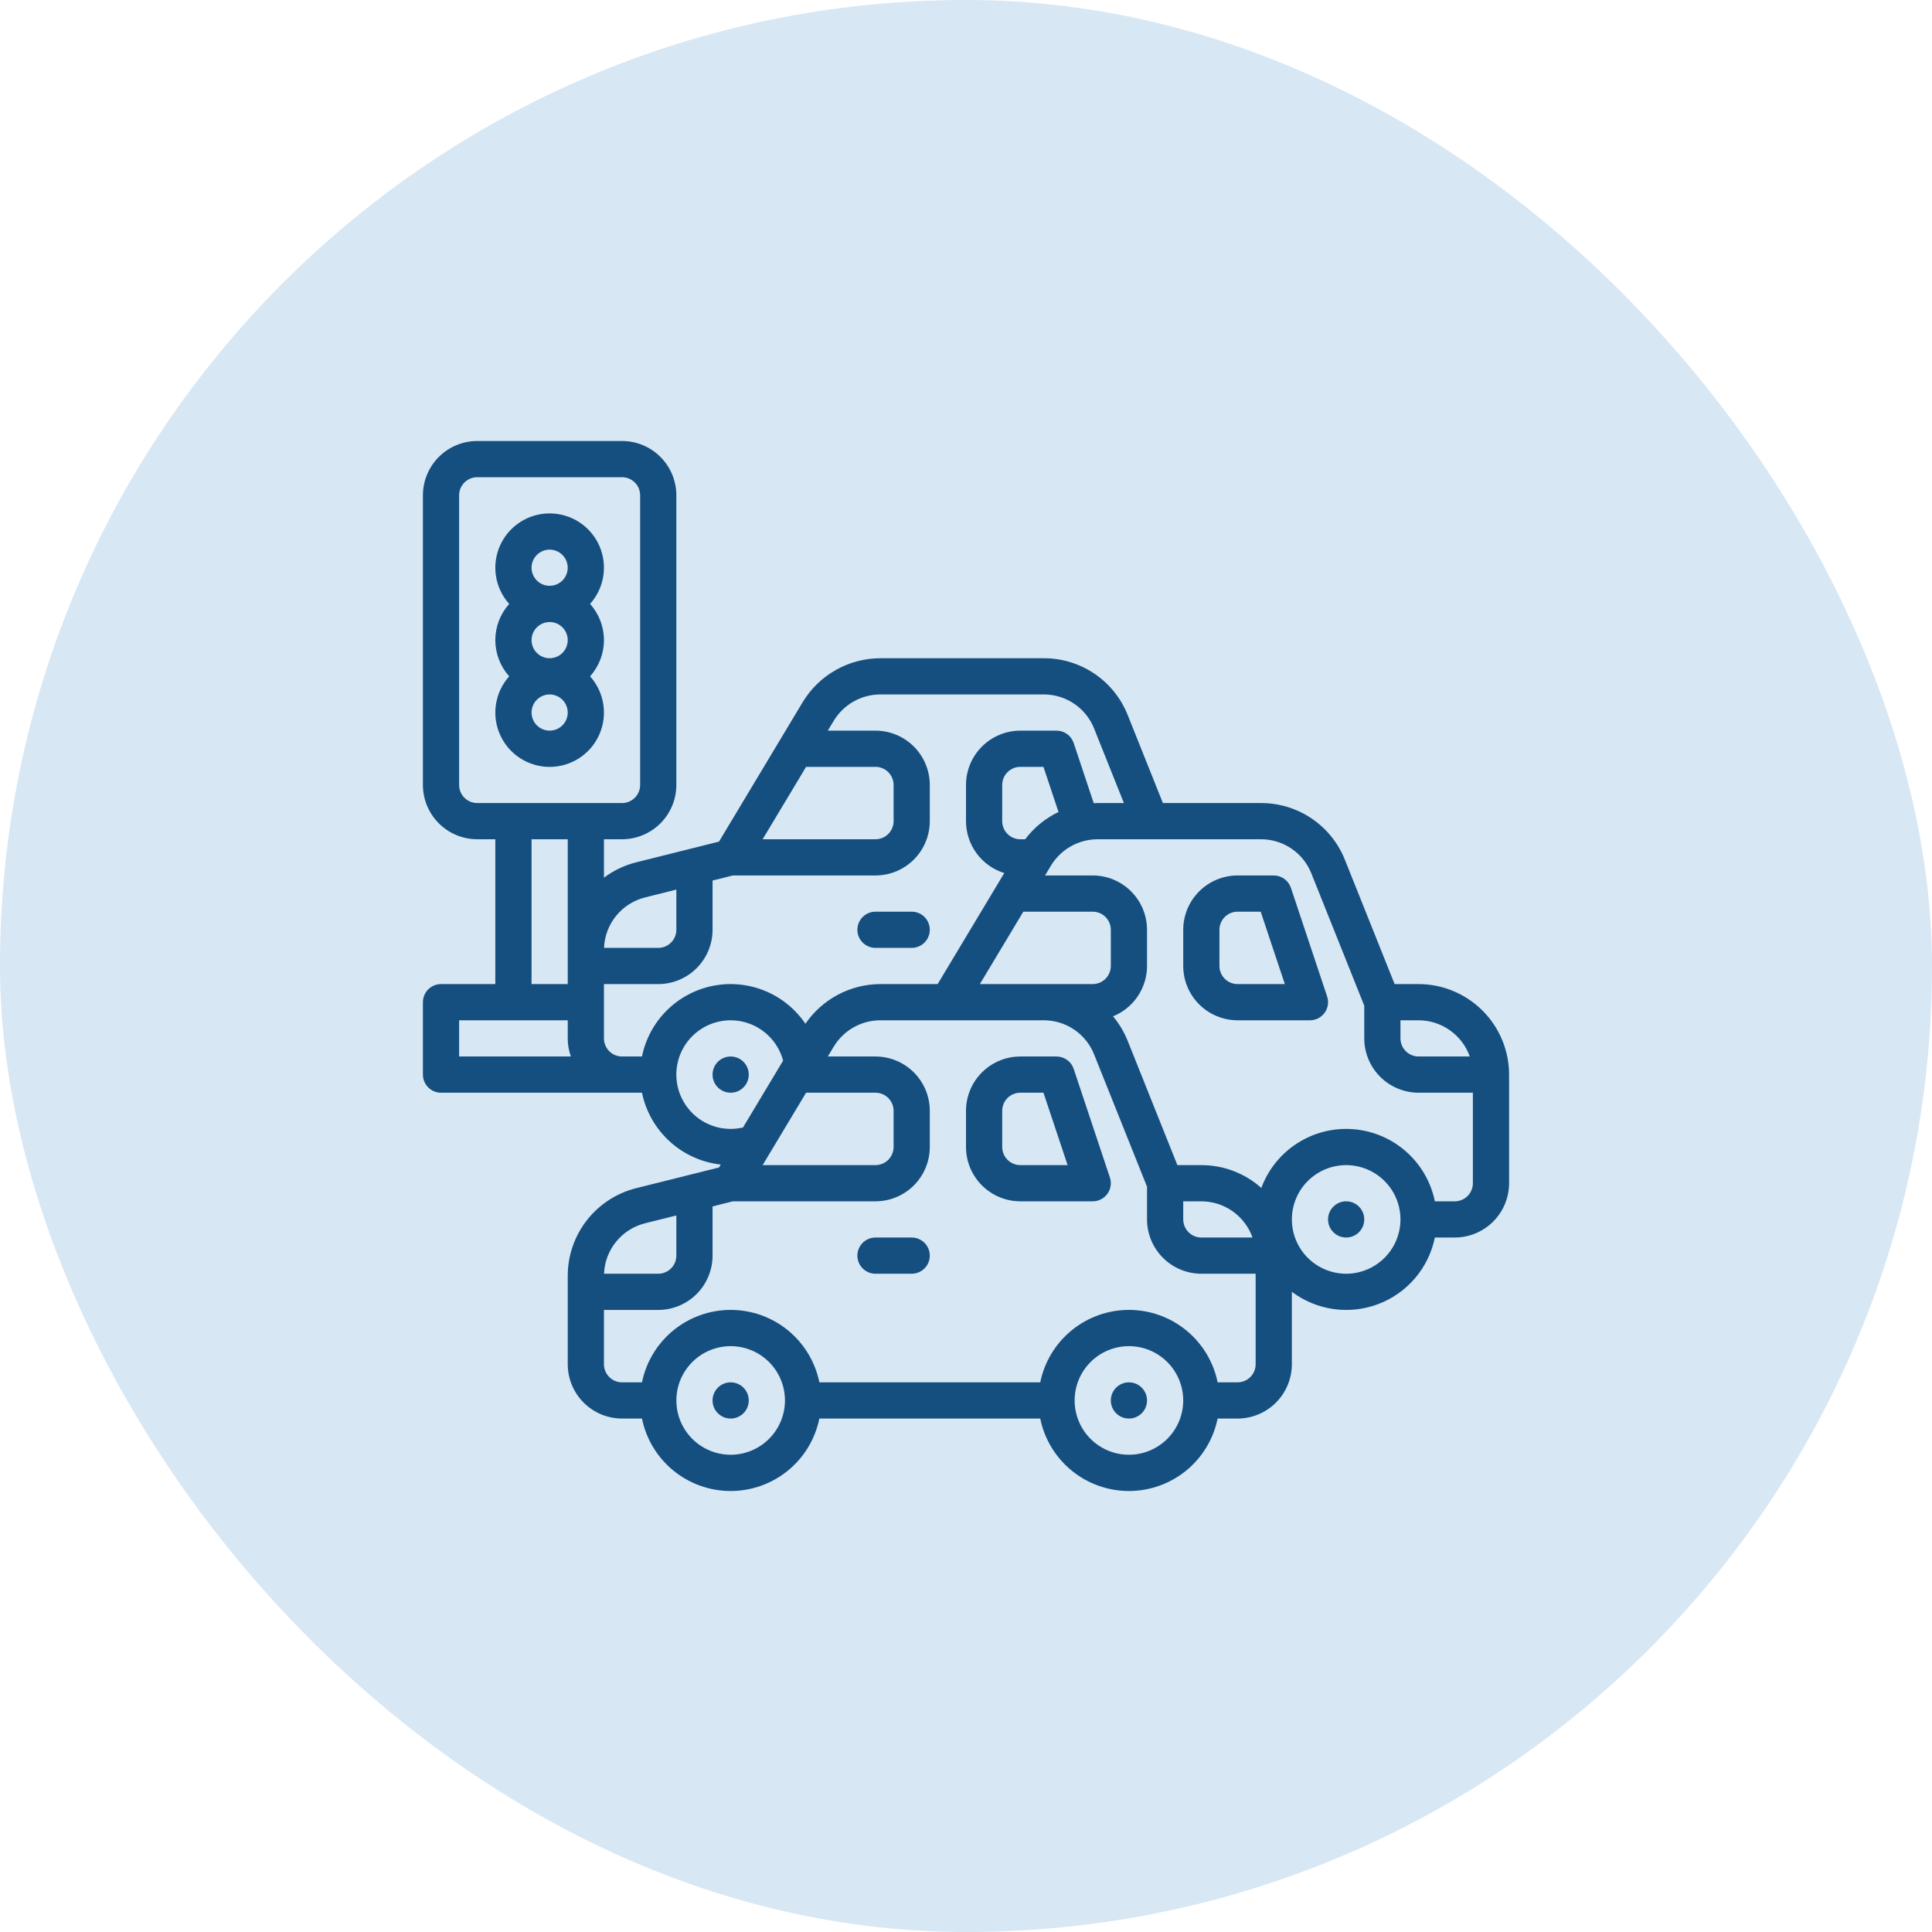 <svg width="230" height="230" viewBox="0 0 230 230" fill="none" xmlns="http://www.w3.org/2000/svg">
<rect width="230" height="230" rx="115" fill="#D7E7F4"/>
<path d="M65.433 61.12C64.184 61.12 62.962 61.48 61.915 62.159C60.867 62.838 60.038 63.806 59.529 64.946C59.02 66.086 58.852 67.349 59.045 68.582C59.239 69.816 59.785 70.967 60.619 71.896C59.556 73.08 58.967 74.615 58.967 76.206C58.967 77.797 59.556 79.332 60.619 80.516C59.785 81.446 59.239 82.597 59.045 83.831C58.852 85.065 59.02 86.328 59.529 87.468C60.038 88.609 60.867 89.577 61.914 90.257C62.962 90.936 64.184 91.298 65.433 91.298C66.681 91.298 67.903 90.936 68.951 90.257C69.999 89.577 70.827 88.609 71.336 87.468C71.845 86.328 72.013 85.065 71.82 83.831C71.627 82.597 71.08 81.446 70.246 80.516C71.31 79.332 71.898 77.797 71.898 76.206C71.898 74.615 71.31 73.08 70.246 71.896C71.08 70.967 71.627 69.816 71.82 68.582C72.013 67.349 71.845 66.086 71.336 64.946C70.827 63.806 69.998 62.838 68.951 62.159C67.903 61.48 66.681 61.12 65.433 61.12ZM65.433 65.431C65.859 65.431 66.276 65.557 66.63 65.794C66.984 66.031 67.261 66.367 67.424 66.761C67.587 67.155 67.629 67.588 67.546 68.006C67.463 68.424 67.258 68.808 66.957 69.11C66.655 69.411 66.271 69.616 65.853 69.699C65.435 69.782 65.002 69.74 64.608 69.577C64.214 69.414 63.878 69.137 63.641 68.783C63.404 68.429 63.278 68.012 63.278 67.586C63.278 67.014 63.505 66.466 63.91 66.062C64.314 65.659 64.861 65.431 65.433 65.431ZM67.588 76.206C67.588 76.632 67.461 77.049 67.225 77.403C66.988 77.758 66.651 78.034 66.257 78.197C65.864 78.36 65.43 78.403 65.012 78.32C64.594 78.237 64.21 78.031 63.909 77.73C63.607 77.429 63.402 77.045 63.319 76.626C63.236 76.209 63.279 75.775 63.442 75.381C63.605 74.988 63.881 74.651 64.235 74.414C64.59 74.177 65.007 74.051 65.433 74.051C66.004 74.052 66.552 74.279 66.956 74.683C67.36 75.087 67.587 75.635 67.588 76.206ZM65.433 86.982C65.007 86.982 64.59 86.855 64.235 86.618C63.881 86.382 63.605 86.045 63.442 85.651C63.279 85.257 63.236 84.824 63.319 84.406C63.402 83.988 63.607 83.604 63.909 83.303C64.21 83.001 64.594 82.796 65.012 82.713C65.43 82.63 65.864 82.672 66.257 82.835C66.651 82.999 66.988 83.275 67.225 83.629C67.461 83.984 67.588 84.4 67.588 84.826C67.587 85.398 67.36 85.946 66.956 86.35C66.552 86.754 66.004 86.981 65.433 86.982Z" fill="#154F7F"/>
<path d="M86.984 130.084C88.174 130.084 89.139 129.119 89.139 127.929C89.139 126.738 88.174 125.773 86.984 125.773C85.793 125.773 84.829 126.738 84.829 127.929C84.829 129.119 85.793 130.084 86.984 130.084Z" fill="#154F7F"/>
<path d="M104.224 112.843H108.535C109.106 112.843 109.654 112.616 110.059 112.212C110.463 111.807 110.69 111.259 110.69 110.688C110.69 110.116 110.463 109.568 110.059 109.164C109.654 108.76 109.106 108.533 108.535 108.533H104.224C103.653 108.533 103.105 108.76 102.701 109.164C102.296 109.568 102.069 110.116 102.069 110.688C102.069 111.259 102.296 111.807 102.701 112.212C103.105 112.616 103.653 112.843 104.224 112.843Z" fill="#154F7F"/>
<path d="M168.878 117.153H166.026L160.116 102.377C159.322 100.373 157.943 98.654 156.158 97.446C154.373 96.237 152.265 95.595 150.109 95.602H138.441L134.255 85.136C133.461 83.132 132.082 81.414 130.297 80.205C128.511 78.997 126.404 78.354 124.248 78.361H104.796C102.936 78.366 101.108 78.85 99.49 79.767C97.872 80.683 96.517 82.001 95.556 83.594L85.595 100.193L75.75 102.654C74.357 103.002 73.047 103.625 71.898 104.486V99.912H74.053C75.767 99.91 77.41 99.228 78.623 98.016C79.835 96.804 80.516 95.161 80.518 93.447V58.965C80.516 57.251 79.835 55.608 78.623 54.396C77.41 53.184 75.767 52.502 74.053 52.5H56.812C55.098 52.502 53.455 53.184 52.243 54.396C51.031 55.608 50.349 57.251 50.347 58.965V93.447C50.349 95.161 51.031 96.804 52.243 98.016C53.455 99.228 55.098 99.91 56.812 99.912H58.967V117.153H52.502C51.931 117.153 51.382 117.38 50.978 117.784C50.574 118.188 50.347 118.737 50.347 119.308V127.929C50.347 128.5 50.574 129.048 50.978 129.452C51.382 129.857 51.931 130.084 52.502 130.084H76.425C76.885 132.317 78.04 134.347 79.725 135.884C81.409 137.421 83.537 138.385 85.803 138.638L85.595 138.985L75.75 141.446C73.418 142.026 71.346 143.37 69.867 145.265C68.387 147.159 67.585 149.495 67.588 151.899V162.41C67.59 164.124 68.272 165.768 69.484 166.98C70.696 168.192 72.339 168.873 74.053 168.875H76.425C76.921 171.31 78.243 173.498 80.167 175.07C82.091 176.642 84.499 177.5 86.984 177.5C89.468 177.5 91.876 176.642 93.8 175.07C95.725 173.498 97.046 171.31 97.542 168.875H123.837C124.333 171.31 125.655 173.498 127.579 175.07C129.503 176.642 131.911 177.5 134.396 177.5C136.88 177.5 139.288 176.642 141.213 175.07C143.137 173.498 144.459 171.31 144.955 168.875H147.327C149.041 168.873 150.684 168.192 151.896 166.98C153.108 165.768 153.79 164.124 153.792 162.41V153.784C155.245 154.876 156.95 155.583 158.75 155.839C160.55 156.094 162.385 155.89 164.084 155.245C165.784 154.601 167.293 153.536 168.47 152.151C169.647 150.766 170.455 149.106 170.817 147.324H173.188C174.902 147.322 176.545 146.641 177.757 145.429C178.969 144.217 179.651 142.573 179.653 140.859V127.929C179.65 125.072 178.514 122.333 176.493 120.313C174.473 118.293 171.734 117.156 168.878 117.153ZM174.972 125.773H168.878C168.306 125.773 167.758 125.546 167.354 125.141C166.95 124.737 166.723 124.19 166.722 123.618V121.463H168.878C170.214 121.465 171.517 121.88 172.608 122.652C173.7 123.424 174.525 124.514 174.972 125.773ZM95.963 91.292H104.224C104.796 91.292 105.344 91.52 105.748 91.924C106.152 92.328 106.379 92.876 106.38 93.447V97.757C106.379 98.329 106.152 98.876 105.748 99.28C105.344 99.684 104.796 99.912 104.224 99.912H90.79L95.963 91.292ZM76.796 106.835L80.518 105.905V110.688C80.518 111.259 80.29 111.807 79.886 112.211C79.482 112.615 78.935 112.842 78.363 112.843H71.909C71.964 111.447 72.469 110.108 73.351 109.024C74.232 107.941 75.441 107.173 76.796 106.835ZM54.657 93.447V58.965C54.658 58.394 54.885 57.846 55.289 57.442C55.693 57.038 56.241 56.811 56.812 56.81H74.053C74.624 56.811 75.172 57.038 75.576 57.442C75.98 57.846 76.207 58.394 76.208 58.965V93.447C76.207 94.018 75.98 94.566 75.576 94.97C75.172 95.374 74.624 95.601 74.053 95.602H56.812C56.241 95.601 55.693 95.374 55.289 94.97C54.885 94.566 54.658 94.018 54.657 93.447ZM63.278 99.912H67.588V117.153H63.278V99.912ZM54.657 121.463H67.588V123.618C67.588 124.353 67.713 125.081 67.959 125.773H54.657V121.463ZM76.425 125.773H74.053C73.482 125.773 72.934 125.546 72.53 125.141C72.126 124.737 71.899 124.19 71.898 123.618V117.153H78.363C80.077 117.151 81.721 116.469 82.933 115.257C84.145 114.045 84.827 112.402 84.829 110.688V104.827L87.249 104.222H104.224C105.939 104.22 107.582 103.539 108.794 102.327C110.006 101.115 110.688 99.471 110.69 97.757V93.447C110.688 91.733 110.006 90.089 108.794 88.877C107.582 87.665 105.939 86.984 104.224 86.982H98.55L99.252 85.811C99.829 84.856 100.642 84.065 101.612 83.515C102.583 82.965 103.68 82.675 104.796 82.671H124.248C125.542 82.667 126.806 83.053 127.878 83.778C128.949 84.503 129.777 85.534 130.253 86.737L133.799 95.602H130.657C130.506 95.602 130.357 95.611 130.207 95.617L127.82 88.455C127.677 88.026 127.403 87.653 127.036 87.388C126.669 87.124 126.228 86.982 125.775 86.982H121.465C119.751 86.984 118.108 87.665 116.896 88.877C115.684 90.09 115.002 91.733 115 93.447V97.757C115.002 99.138 115.445 100.482 116.265 101.594C117.084 102.705 118.238 103.525 119.557 103.935L111.625 117.153H104.796C103.039 117.158 101.309 117.591 99.757 118.414C98.205 119.237 96.876 120.425 95.885 121.876C94.695 120.122 93.015 118.758 91.054 117.955C89.093 117.153 86.938 116.946 84.861 117.362C82.783 117.779 80.874 118.799 79.374 120.295C77.873 121.791 76.847 123.697 76.425 125.773ZM132.241 114.998C132.24 115.569 132.013 116.117 131.609 116.521C131.205 116.925 130.657 117.152 130.086 117.153H116.651L121.824 108.533H130.086C130.657 108.533 131.205 108.761 131.609 109.165C132.013 109.569 132.24 110.116 132.241 110.688V114.998ZM122.045 99.912H121.465C120.894 99.912 120.346 99.684 119.942 99.28C119.538 98.876 119.311 98.329 119.31 97.757V93.447C119.311 92.876 119.538 92.328 119.942 91.924C120.346 91.52 120.894 91.292 121.465 91.292H124.222L126.013 96.665C124.449 97.414 123.088 98.528 122.045 99.912ZM95.963 130.084H104.224C104.796 130.084 105.344 130.312 105.748 130.716C106.152 131.12 106.379 131.667 106.38 132.239V136.549C106.379 137.12 106.152 137.668 105.748 138.072C105.344 138.476 104.796 138.703 104.224 138.704H90.79L95.963 130.084ZM86.984 134.394C85.776 134.394 84.593 134.057 83.568 133.42C82.542 132.783 81.716 131.871 81.182 130.788C80.648 129.705 80.427 128.495 80.546 127.293C80.665 126.092 81.118 124.947 81.853 123.99C82.588 123.033 83.577 122.3 84.707 121.876C85.838 121.451 87.064 121.352 88.248 121.589C89.432 121.826 90.526 122.389 91.406 123.216C92.286 124.042 92.917 125.098 93.228 126.265L88.453 134.222C87.971 134.335 87.478 134.393 86.984 134.394ZM76.796 145.627L80.518 144.697V149.48C80.518 150.051 80.29 150.599 79.886 151.003C79.482 151.407 78.935 151.634 78.363 151.635H71.909C71.964 150.239 72.469 148.899 73.351 147.816C74.232 146.733 75.441 145.965 76.796 145.627ZM86.984 173.186C85.705 173.186 84.455 172.806 83.392 172.096C82.329 171.386 81.5 170.376 81.01 169.194C80.521 168.013 80.393 166.713 80.643 165.459C80.892 164.205 81.508 163.053 82.412 162.149C83.316 161.244 84.468 160.629 85.722 160.379C86.977 160.13 88.276 160.258 89.458 160.747C90.639 161.237 91.649 162.065 92.359 163.128C93.07 164.192 93.449 165.442 93.449 166.72C93.447 168.434 92.765 170.078 91.553 171.29C90.341 172.502 88.698 173.184 86.984 173.186ZM134.396 173.186C133.117 173.186 131.867 172.806 130.804 172.096C129.741 171.386 128.912 170.376 128.423 169.194C127.933 168.013 127.805 166.713 128.055 165.459C128.304 164.205 128.92 163.053 129.824 162.149C130.728 161.244 131.88 160.629 133.135 160.379C134.389 160.13 135.689 160.258 136.87 160.747C138.051 161.237 139.061 162.065 139.772 163.128C140.482 164.192 140.861 165.442 140.861 166.72C140.859 168.434 140.177 170.078 138.965 171.29C137.753 172.502 136.11 173.184 134.396 173.186ZM147.327 164.565H144.956C144.46 162.131 143.138 159.943 141.214 158.371C139.29 156.799 136.882 155.941 134.397 155.941C131.913 155.941 129.505 156.799 127.581 158.371C125.656 159.943 124.335 162.131 123.839 164.565H97.544C97.048 162.131 95.726 159.943 93.802 158.371C91.878 156.799 89.469 155.941 86.985 155.941C84.501 155.941 82.093 156.799 80.168 158.371C78.244 159.943 76.922 162.131 76.426 164.565H74.053C73.482 164.565 72.934 164.337 72.53 163.933C72.126 163.529 71.899 162.981 71.898 162.41V155.945H78.363C80.077 155.943 81.721 155.261 82.933 154.049C84.145 152.837 84.827 151.194 84.829 149.48V143.619L87.249 143.014H104.224C105.939 143.012 107.582 142.331 108.794 141.118C110.006 139.906 110.688 138.263 110.69 136.549V132.239C110.688 130.525 110.006 128.881 108.794 127.669C107.582 126.457 105.939 125.775 104.224 125.773H98.55L99.252 124.603C99.829 123.647 100.642 122.857 101.612 122.307C102.583 121.757 103.68 121.466 104.796 121.463H124.248C125.542 121.459 126.806 121.845 127.878 122.57C128.949 123.295 129.777 124.326 130.253 125.529L136.551 141.274V145.169C136.553 146.883 137.235 148.527 138.447 149.739C139.659 150.951 141.302 151.633 143.016 151.635H149.482V162.41C149.481 162.981 149.254 163.529 148.85 163.933C148.446 164.337 147.898 164.565 147.327 164.565ZM140.861 143.014H143.016C144.353 143.016 145.656 143.431 146.747 144.203C147.838 144.975 148.664 146.065 149.111 147.324H143.016C142.445 147.324 141.897 147.097 141.493 146.693C141.089 146.288 140.862 145.741 140.861 145.169V143.014ZM160.257 151.635C158.978 151.635 157.728 151.255 156.665 150.545C155.602 149.835 154.773 148.825 154.284 147.643C153.795 146.462 153.667 145.162 153.916 143.908C154.166 142.654 154.781 141.502 155.685 140.598C156.59 139.693 157.742 139.078 158.996 138.828C160.25 138.579 161.55 138.707 162.731 139.196C163.913 139.686 164.922 140.514 165.633 141.577C166.343 142.641 166.722 143.891 166.722 145.169C166.72 146.883 166.039 148.527 164.827 149.739C163.615 150.951 161.971 151.633 160.257 151.635ZM173.188 143.014H170.817C170.349 140.72 169.146 138.641 167.391 137.091C165.636 135.542 163.423 134.606 161.089 134.426C158.755 134.245 156.425 134.83 154.453 136.092C152.48 137.354 150.972 139.224 150.158 141.419C148.191 139.668 145.649 138.702 143.016 138.704H140.165L134.255 123.928C133.83 122.863 133.239 121.872 132.504 120.992C133.698 120.509 134.721 119.68 135.442 118.612C136.163 117.545 136.549 116.286 136.551 114.998V110.688C136.549 108.974 135.867 107.33 134.655 106.118C133.443 104.906 131.8 104.224 130.086 104.222H124.411L125.113 103.052C125.69 102.096 126.503 101.306 127.474 100.756C128.445 100.206 129.541 99.915 130.657 99.912H150.109C151.403 99.908 152.668 100.294 153.739 101.019C154.81 101.744 155.638 102.775 156.114 103.978L162.412 119.723V123.618C162.414 125.332 163.096 126.976 164.308 128.188C165.52 129.4 167.163 130.082 168.878 130.084H175.343V140.859C175.342 141.43 175.115 141.978 174.711 142.382C174.307 142.786 173.759 143.014 173.188 143.014Z" fill="#154F7F"/>
<path d="M160.257 147.324C161.447 147.324 162.412 146.36 162.412 145.169C162.412 143.979 161.447 143.014 160.257 143.014C159.067 143.014 158.102 143.979 158.102 145.169C158.102 146.36 159.067 147.324 160.257 147.324Z" fill="#154F7F"/>
<path d="M153.681 105.696C153.538 105.267 153.264 104.894 152.897 104.629C152.53 104.365 152.089 104.222 151.637 104.222H147.327C145.612 104.224 143.969 104.906 142.757 106.118C141.545 107.33 140.863 108.974 140.861 110.688V114.998C140.863 116.712 141.545 118.355 142.757 119.567C143.969 120.779 145.612 121.461 147.327 121.463H155.947C156.288 121.463 156.625 121.382 156.929 121.227C157.233 121.071 157.496 120.845 157.695 120.568C157.895 120.291 158.026 119.971 158.078 119.633C158.129 119.296 158.1 118.951 157.992 118.627L153.681 105.696ZM147.327 117.153C146.755 117.152 146.207 116.925 145.803 116.521C145.399 116.117 145.172 115.569 145.171 114.998V110.688C145.172 110.116 145.399 109.569 145.803 109.165C146.207 108.761 146.755 108.533 147.327 108.533H150.083L152.957 117.153H147.327Z" fill="#154F7F"/>
<path d="M86.984 168.875C88.174 168.875 89.139 167.911 89.139 166.72C89.139 165.53 88.174 164.565 86.984 164.565C85.793 164.565 84.829 165.53 84.829 166.72C84.829 167.911 85.793 168.875 86.984 168.875Z" fill="#154F7F"/>
<path d="M134.396 168.875C135.586 168.875 136.551 167.911 136.551 166.72C136.551 165.53 135.586 164.565 134.396 164.565C133.206 164.565 132.241 165.53 132.241 166.72C132.241 167.911 133.206 168.875 134.396 168.875Z" fill="#154F7F"/>
<path d="M127.82 127.247C127.677 126.818 127.403 126.445 127.036 126.18C126.669 125.916 126.228 125.773 125.775 125.773H121.465C119.751 125.775 118.108 126.457 116.896 127.669C115.684 128.881 115.002 130.525 115 132.239V136.549C115.002 138.263 115.684 139.906 116.896 141.118C118.108 142.331 119.751 143.012 121.465 143.014H130.086C130.427 143.014 130.764 142.933 131.068 142.778C131.372 142.622 131.634 142.396 131.834 142.119C132.034 141.842 132.165 141.522 132.216 141.184C132.268 140.847 132.238 140.502 132.13 140.178L127.82 127.247ZM121.465 138.704C120.894 138.703 120.346 138.476 119.942 138.072C119.538 137.668 119.311 137.12 119.31 136.549V132.239C119.311 131.667 119.538 131.12 119.942 130.716C120.346 130.312 120.894 130.084 121.465 130.084H124.222L127.095 138.704H121.465Z" fill="#154F7F"/>
<path d="M108.535 147.324H104.224C103.653 147.324 103.105 147.551 102.701 147.956C102.296 148.36 102.069 148.908 102.069 149.48C102.069 150.051 102.296 150.599 102.701 151.003C103.105 151.408 103.653 151.635 104.224 151.635H108.535C109.106 151.635 109.654 151.408 110.059 151.003C110.463 150.599 110.69 150.051 110.69 149.48C110.69 148.908 110.463 148.36 110.059 147.956C109.654 147.551 109.106 147.324 108.535 147.324Z" fill="#154F7F"/>
</svg>
